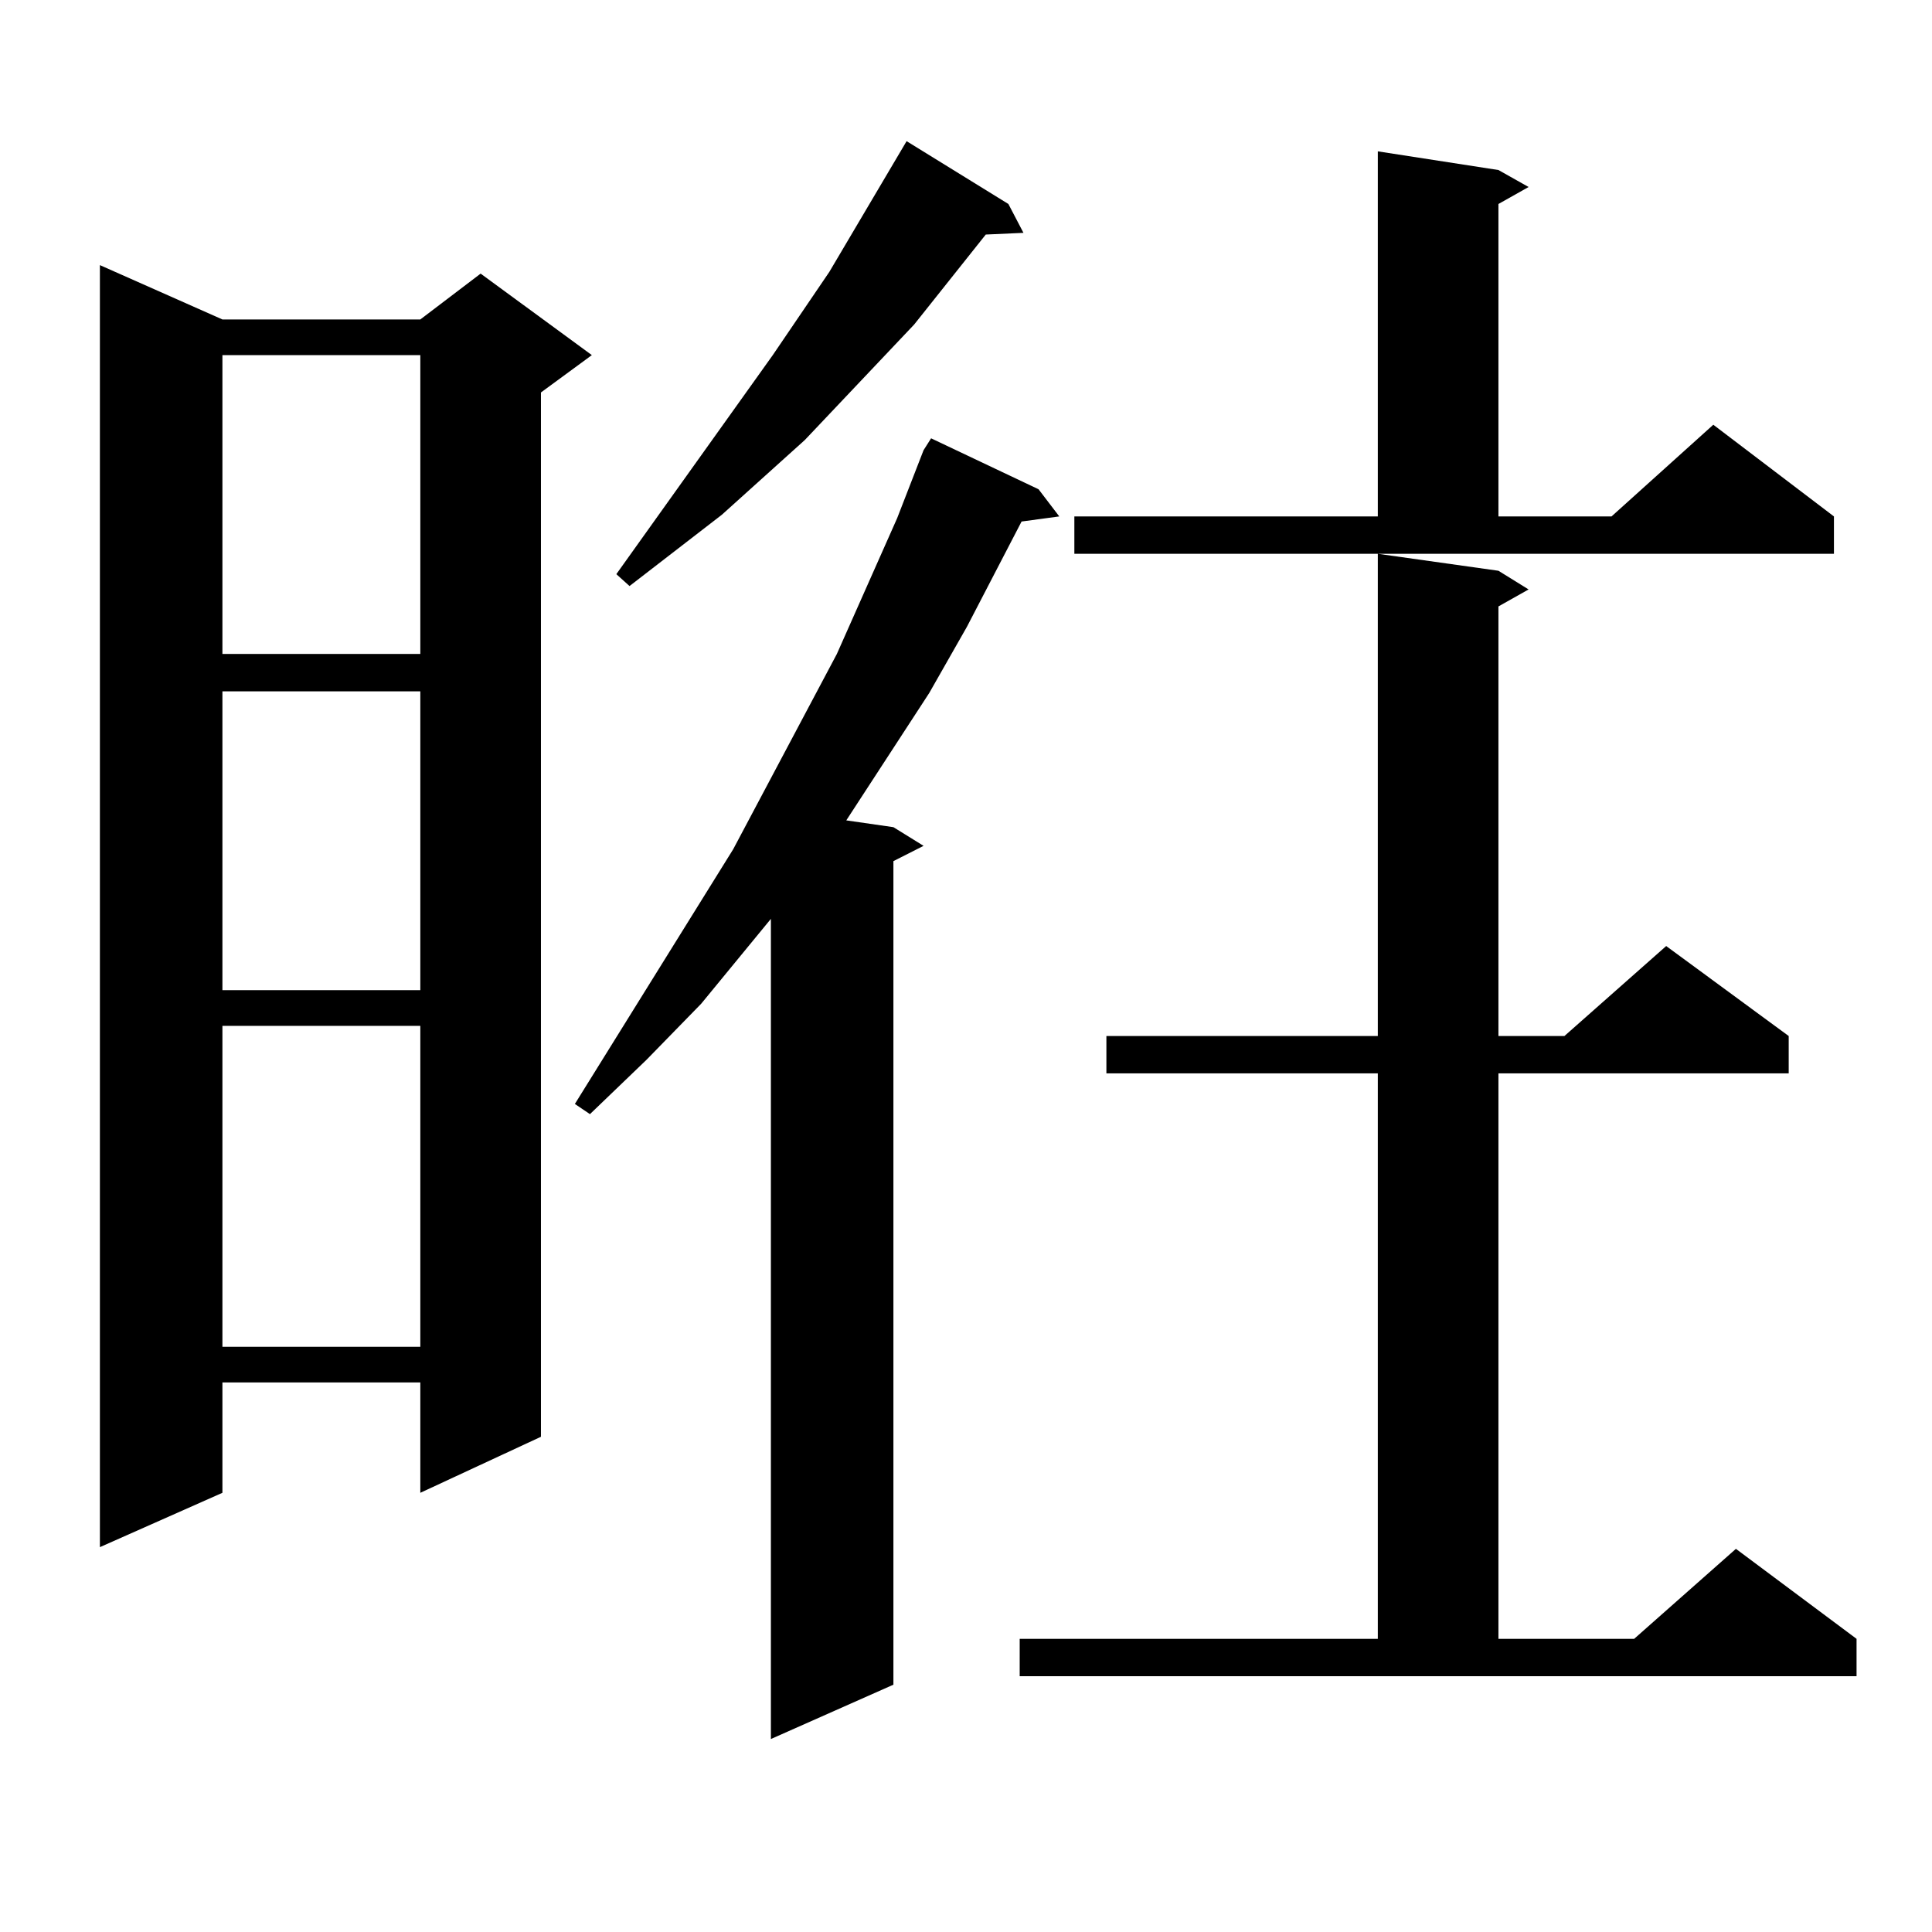 <?xml version="1.0" encoding="utf-8"?>
<!-- Generator: Adobe Illustrator 16.0.0, SVG Export Plug-In . SVG Version: 6.00 Build 0)  -->
<!DOCTYPE svg PUBLIC "-//W3C//DTD SVG 1.1//EN" "http://www.w3.org/Graphics/SVG/1.1/DTD/svg11.dtd">
<svg version="1.1" id="图层_1" xmlns="http://www.w3.org/2000/svg" xmlns:xlink="http://www.w3.org/1999/xlink" x="0px" y="0px"
	 width="1000px" height="1000px" viewBox="0 0 1000 1000" enable-background="new 0 0 1000 1000" xml:space="preserve">
<path d="M115.12,165.348h102.437l31.219-23.73l57.56,42.188l-26.341,19.336v540.527l-62.438,29.004v-57.129H115.12v57.129
	l-63.413,28.125V137.223L115.12,165.348z M115.12,183.805v154.688h102.437V183.805H115.12z M115.12,357.828v154.688h102.437V357.828
	H115.12z M115.12,530.973v166.113h102.437V530.973H115.12z M537.548,253.238l10.731,14.063l-19.512,2.637l-28.292,54.492
	l-19.512,34.277l-42.926,65.918l24.39,3.516l15.609,9.668l-15.609,7.91v426.27l-63.413,28.125V475.602l-36.097,43.945
	l-28.292,29.004l-29.268,28.125l-7.805-5.273l81.949-131.836l53.657-101.074l31.219-70.313l13.658-35.156l3.902-6.152
	L537.548,253.238z M521.939,105.582l7.805,14.941l-19.512,0.879l-37.072,46.582l-56.584,59.766l-42.926,38.672l-47.804,36.914
	l-6.829-6.152l80.974-113.379l29.268-43.066l39.999-67.676L521.939,105.582z M527.792,848.258h185.361V555.582H572.669v-19.336
	h140.484V286.637l62.438,8.789l15.609,9.668l-15.609,8.789v222.363h34.146l52.682-46.582l63.413,46.582v19.336h-150.24v292.676
	h70.242l52.682-46.582l62.438,46.582v19.336h-433.16V848.258z M556.084,267.301h157.069V78.336l62.438,9.668l15.609,8.789
	l-15.609,8.789v161.719h58.535l52.682-47.461l62.438,47.461v19.336H556.084V267.301z"/>
</svg>
